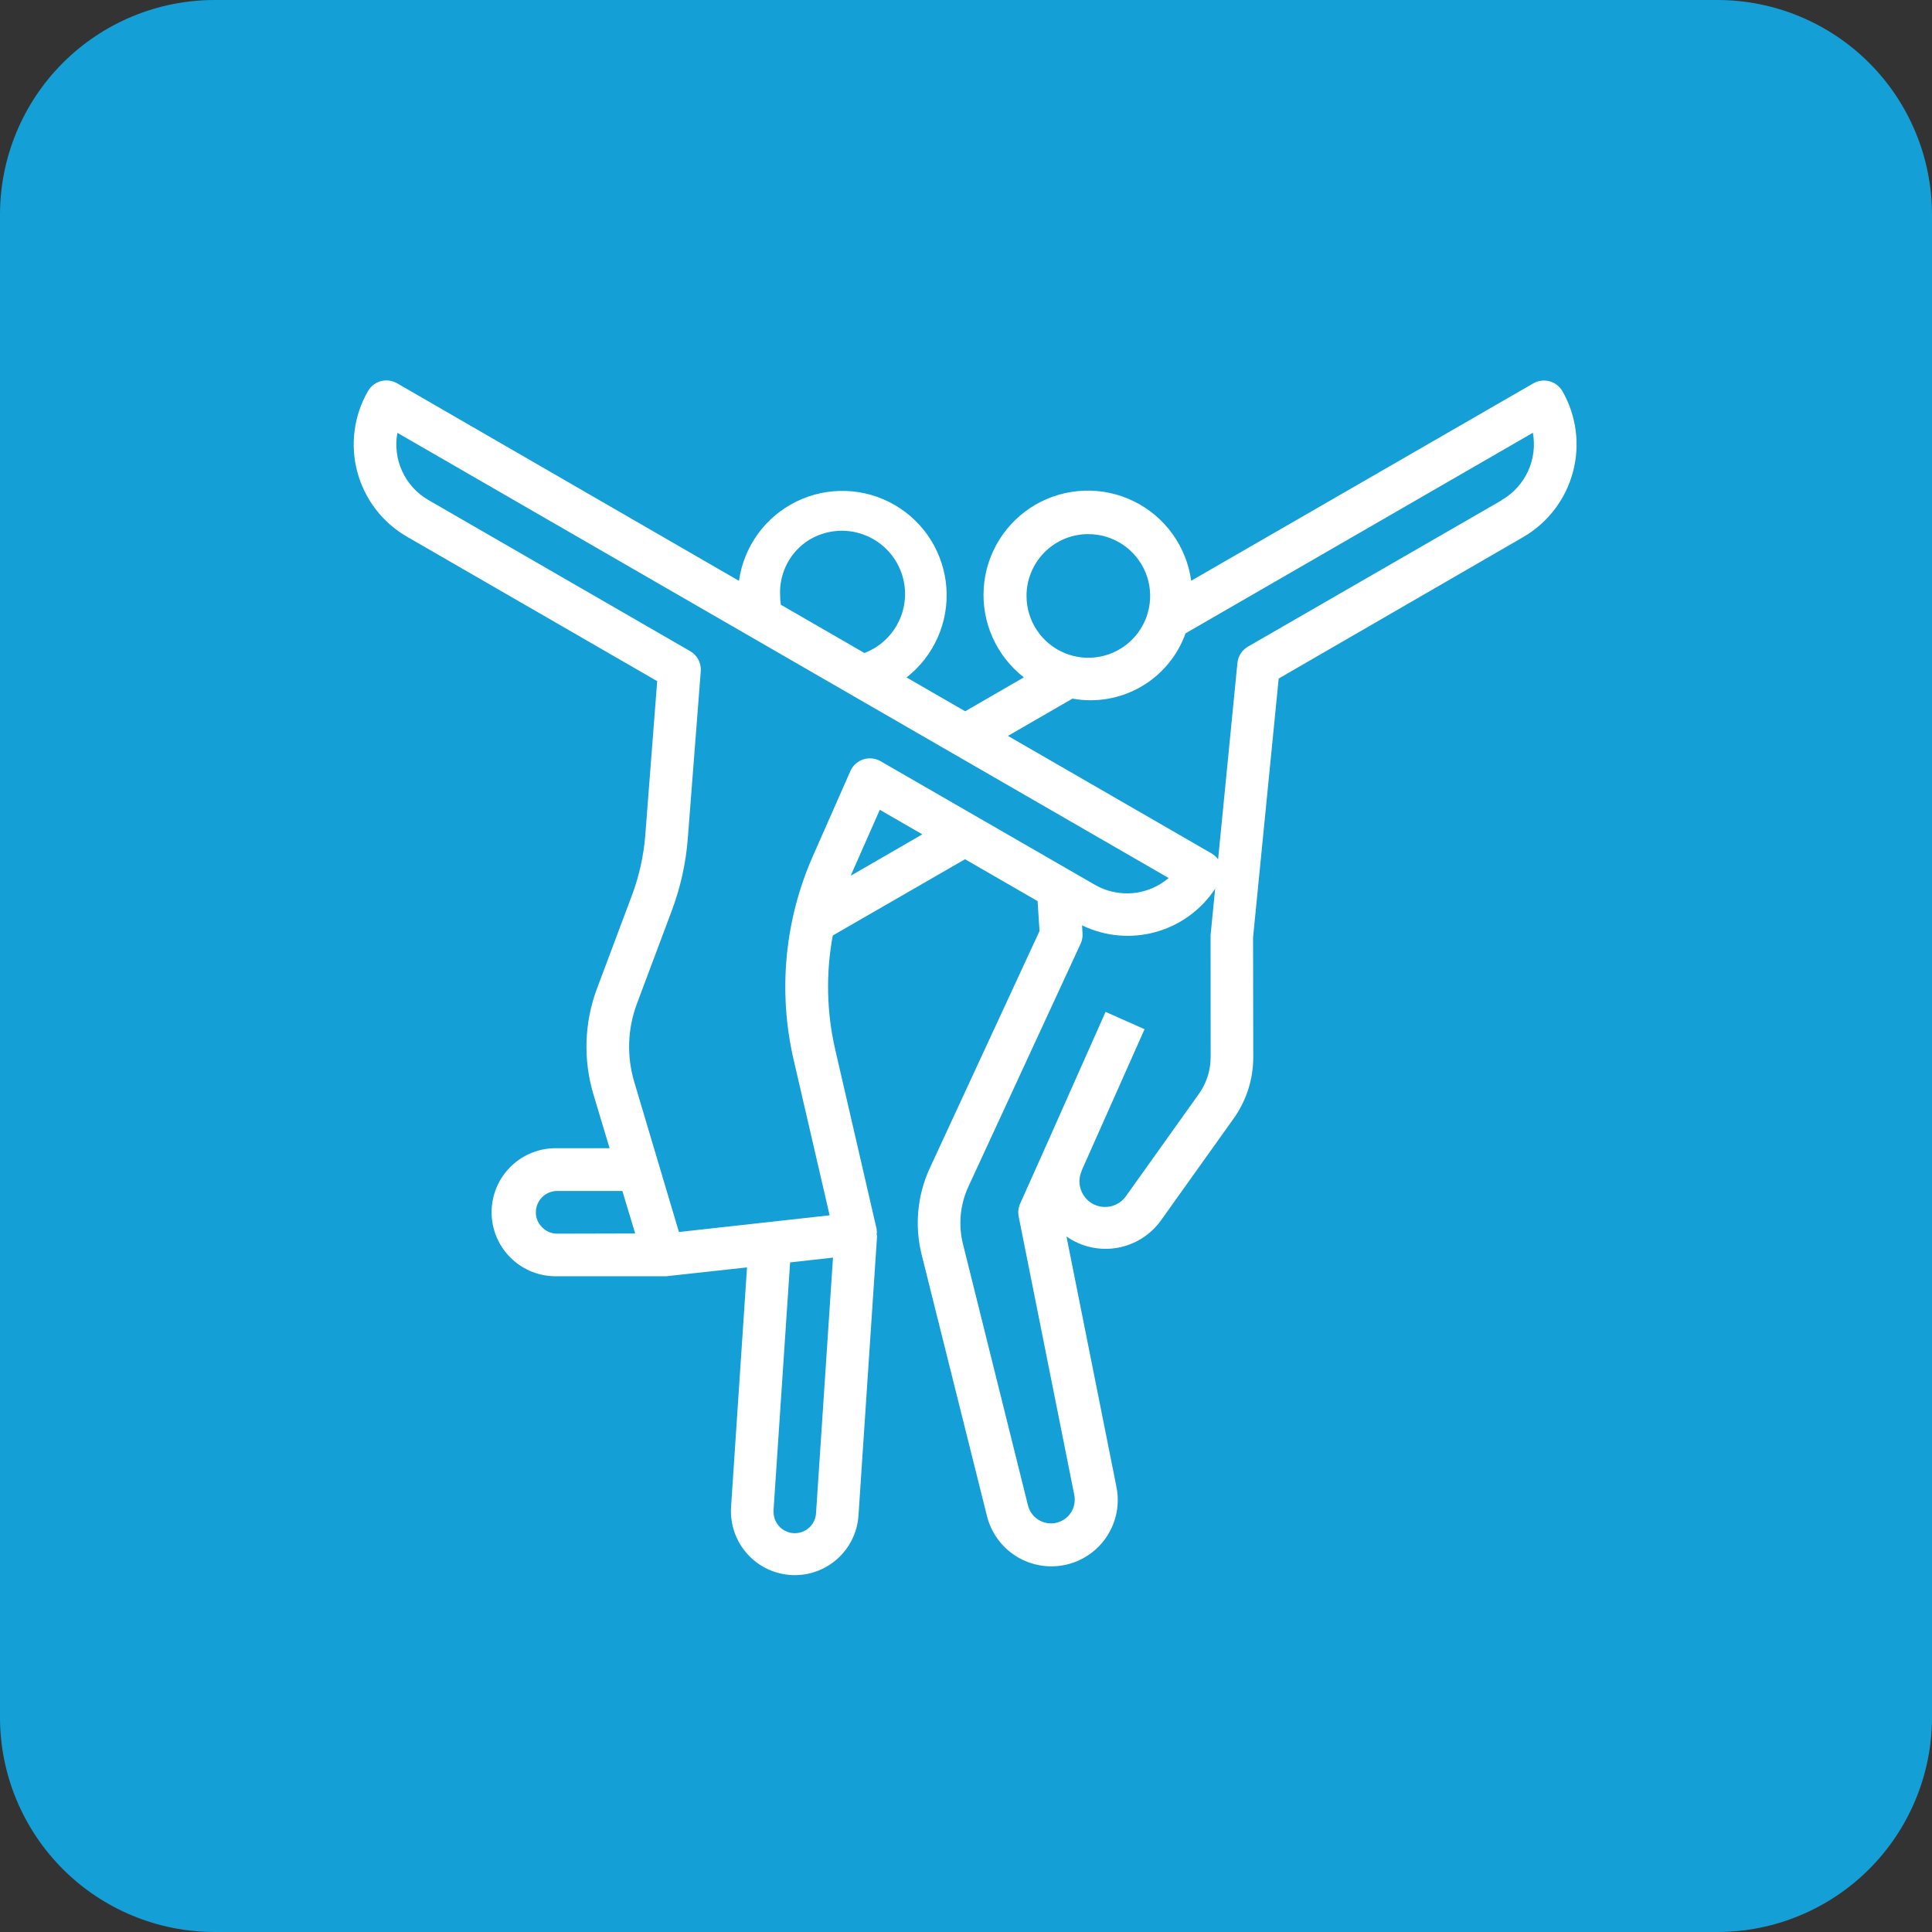 <svg width="70" height="70" viewBox="0 0 70 70" fill="none" xmlns="http://www.w3.org/2000/svg">
<rect x="0" y="0" width="70" height="70" fill="#333333" stroke="none"/>
<g clip-path="url(#clip0_2641_191983)">
<path d="M1.26047e-07 7.778C-0 6.757 0.201 5.745 0.592 4.802C0.983 3.858 1.556 3 2.278 2.278C3 1.556 3.858 0.983 4.802 0.592C5.745 0.201 6.757 -0 7.778 1.26047e-07H62.222C63.243 -0 64.255 0.201 65.198 0.592C66.142 0.983 67 1.556 67.722 2.278C68.445 3 69.017 3.858 69.408 4.802C69.799 5.745 70 6.757 70 7.778V62.222C70 63.243 69.799 64.255 69.408 65.198C69.017 66.142 68.445 67 67.722 67.722C67 68.445 66.142 69.017 65.198 69.408C64.255 69.799 63.243 70 62.222 70H7.778C6.757 70 5.745 69.799 4.802 69.408C3.858 69.017 3 68.445 2.278 67.722C1.556 67 0.983 66.142 0.592 65.198C0.201 64.255 -0 63.243 1.26047e-07 62.222V7.778Z" fill="#14A0D7"/>
<path d="M56.609 14.172C56.506 13.995 56.336 13.866 56.138 13.813C55.939 13.761 55.728 13.789 55.551 13.892L43.159 21.042C43.075 20.428 42.841 19.844 42.478 19.341C42.115 18.839 41.634 18.433 41.077 18.161C40.52 17.888 39.905 17.756 39.285 17.778C38.666 17.799 38.061 17.972 37.524 18.282C36.987 18.592 36.535 19.029 36.207 19.555C35.879 20.081 35.685 20.68 35.643 21.298C35.601 21.917 35.711 22.536 35.965 23.102C36.219 23.667 36.608 24.162 37.097 24.542L34.971 25.771L32.846 24.545C33.333 24.164 33.72 23.669 33.972 23.103C34.224 22.538 34.333 21.919 34.29 21.301C34.246 20.684 34.052 20.086 33.724 19.561C33.396 19.036 32.943 18.6 32.407 18.291C31.871 17.982 31.267 17.809 30.648 17.788C30.029 17.767 29.415 17.898 28.859 18.17C28.302 18.442 27.822 18.846 27.458 19.347C27.095 19.849 26.86 20.432 26.775 21.045L14.389 13.888C14.302 13.837 14.205 13.804 14.104 13.79C14.004 13.777 13.901 13.783 13.803 13.809C13.705 13.835 13.613 13.88 13.533 13.942C13.452 14.003 13.384 14.08 13.334 14.168C13.08 14.607 12.915 15.093 12.849 15.596C12.782 16.099 12.816 16.61 12.947 17.101C13.078 17.591 13.305 18.05 13.614 18.453C13.923 18.856 14.308 19.194 14.748 19.447L23.811 24.679L23.38 30.258C23.321 31.007 23.158 31.743 22.894 32.446L21.627 35.826C21.171 37.05 21.126 38.39 21.498 39.642L22.087 41.602H20.188C19.879 41.595 19.571 41.649 19.283 41.762C18.995 41.875 18.733 42.045 18.511 42.261C18.29 42.477 18.113 42.736 17.993 43.021C17.873 43.306 17.811 43.612 17.811 43.922C17.811 44.231 17.873 44.537 17.993 44.822C18.113 45.108 18.29 45.366 18.511 45.582C18.733 45.798 18.995 45.968 19.283 46.081C19.571 46.194 19.879 46.248 20.188 46.241H24.053H24.139L27.066 45.92L26.484 54.655V54.764C26.486 55.363 26.72 55.938 27.137 56.367C27.554 56.797 28.121 57.049 28.72 57.069C29.318 57.089 29.901 56.876 30.346 56.474C30.791 56.073 31.062 55.515 31.104 54.918L31.78 44.754H31.762C31.773 44.68 31.773 44.604 31.762 44.53L30.257 38.006C29.948 36.656 29.92 35.257 30.173 33.895L34.965 31.132L37.594 32.649L37.664 33.733L33.667 42.37C33.236 43.332 33.137 44.41 33.387 45.434L35.753 54.902C35.9 55.518 36.283 56.052 36.819 56.387C37.356 56.722 38.004 56.832 38.621 56.693C39.239 56.554 39.777 56.178 40.118 55.645C40.46 55.112 40.578 54.466 40.446 53.847L38.64 44.8C39.174 45.175 39.835 45.323 40.478 45.212C41.121 45.1 41.694 44.739 42.072 44.206L44.684 40.545C45.155 39.893 45.408 39.11 45.408 38.305L45.401 33.965L46.329 24.585L55.188 19.46C56.075 18.945 56.723 18.1 56.989 17.109C57.255 16.118 57.119 15.063 56.609 14.172ZM39.432 19.352C39.876 19.352 40.309 19.484 40.677 19.73C41.045 19.976 41.332 20.326 41.502 20.735C41.672 21.144 41.716 21.595 41.629 22.029C41.543 22.464 41.33 22.863 41.016 23.176C40.703 23.489 40.304 23.703 39.87 23.789C39.435 23.876 38.985 23.831 38.575 23.662C38.166 23.492 37.816 23.205 37.57 22.837C37.324 22.468 37.193 22.035 37.193 21.592C37.192 21.298 37.25 21.006 37.363 20.735C37.475 20.463 37.64 20.215 37.848 20.007C38.056 19.799 38.303 19.634 38.575 19.521C38.847 19.409 39.138 19.351 39.432 19.351V19.352ZM29.346 19.544C29.619 19.384 29.922 19.283 30.236 19.246C30.551 19.209 30.869 19.238 31.172 19.331C31.475 19.424 31.755 19.578 31.995 19.784C32.235 19.991 32.43 20.245 32.567 20.53C32.704 20.815 32.78 21.126 32.791 21.442C32.802 21.759 32.747 22.074 32.63 22.368C32.513 22.662 32.336 22.929 32.111 23.151C31.885 23.374 31.616 23.547 31.321 23.66L28.291 21.91C28.274 21.803 28.266 21.694 28.266 21.585C28.243 21.179 28.332 20.774 28.522 20.414C28.712 20.054 28.997 19.753 29.346 19.543V19.544ZM20.188 44.698C20.085 44.698 19.983 44.678 19.888 44.637C19.793 44.596 19.707 44.536 19.637 44.461C19.566 44.391 19.509 44.308 19.471 44.216C19.433 44.123 19.414 44.025 19.415 43.925C19.415 43.72 19.497 43.523 19.642 43.378C19.786 43.233 19.983 43.151 20.188 43.151H22.55L23.013 44.691L20.188 44.698ZM29.568 54.804C29.565 54.906 29.542 55.005 29.5 55.097C29.458 55.189 29.399 55.273 29.325 55.342C29.251 55.411 29.165 55.465 29.07 55.501C28.975 55.536 28.875 55.553 28.774 55.55C28.672 55.547 28.573 55.524 28.481 55.482C28.389 55.44 28.305 55.381 28.236 55.307C28.167 55.233 28.113 55.147 28.077 55.052C28.042 54.957 28.025 54.856 28.028 54.755V54.699L28.627 45.739L30.181 45.566L29.568 54.804ZM30.828 31.727C30.839 31.702 30.846 31.675 30.858 31.648L31.877 29.34L33.417 30.23L30.828 31.727ZM31.905 27.58C31.811 27.526 31.706 27.492 31.599 27.481C31.491 27.469 31.381 27.481 31.278 27.515C31.175 27.548 31.08 27.603 31 27.676C30.919 27.749 30.855 27.838 30.811 27.937L29.445 31.034C28.433 33.336 28.187 35.902 28.745 38.354L30.059 44.033L24.599 44.638L22.98 39.2C22.703 38.272 22.736 37.278 23.075 36.371L24.342 32.991C24.656 32.152 24.851 31.273 24.92 30.38L25.39 24.321C25.402 24.175 25.371 24.029 25.303 23.9C25.235 23.771 25.131 23.664 25.004 23.591L15.519 18.115C15.104 17.875 14.773 17.512 14.573 17.077C14.372 16.641 14.311 16.154 14.399 15.683L42.342 31.812C41.977 32.124 41.524 32.315 41.047 32.359C40.569 32.403 40.089 32.299 39.673 32.06L31.905 27.58ZM43.864 38.304C43.864 38.787 43.711 39.258 43.427 39.649L40.814 43.313C40.686 43.508 40.49 43.647 40.264 43.703C40.038 43.76 39.799 43.729 39.594 43.618C39.39 43.506 39.235 43.322 39.16 43.101C39.085 42.881 39.096 42.64 39.19 42.427V42.414L41.469 37.29L40.057 36.662L37.761 41.826L36.96 43.613C36.896 43.758 36.877 43.92 36.908 44.076L38.92 54.149C38.969 54.372 38.928 54.605 38.806 54.798C38.683 54.99 38.489 55.126 38.266 55.175C38.156 55.2 38.042 55.202 37.931 55.183C37.819 55.163 37.713 55.122 37.618 55.061C37.425 54.938 37.289 54.744 37.24 54.522L34.888 45.065C34.719 44.379 34.786 43.656 35.078 43.012L39.153 34.192C39.207 34.075 39.231 33.947 39.222 33.818L39.204 33.527C40.032 33.928 40.978 34.015 41.865 33.771C42.753 33.527 43.521 32.968 44.027 32.2L43.862 33.88L43.864 38.304ZM54.415 18.122L45.22 23.426C45.113 23.487 45.022 23.573 44.955 23.676C44.888 23.779 44.846 23.897 44.834 24.02L44.134 31.136C44.072 31.051 43.993 30.979 43.903 30.925L36.52 26.663L38.858 25.312C39.711 25.468 40.591 25.316 41.341 24.882C42.092 24.449 42.663 23.763 42.955 22.947L55.539 15.68C55.625 16.152 55.563 16.639 55.362 17.075C55.161 17.511 54.83 17.874 54.415 18.115V18.122Z" fill="white"/>
</g>
<defs>
<clipPath id="clip0_2641_191983">
<rect width="70" height="70" fill="white"/>
</clipPath>
</defs>
</svg>
